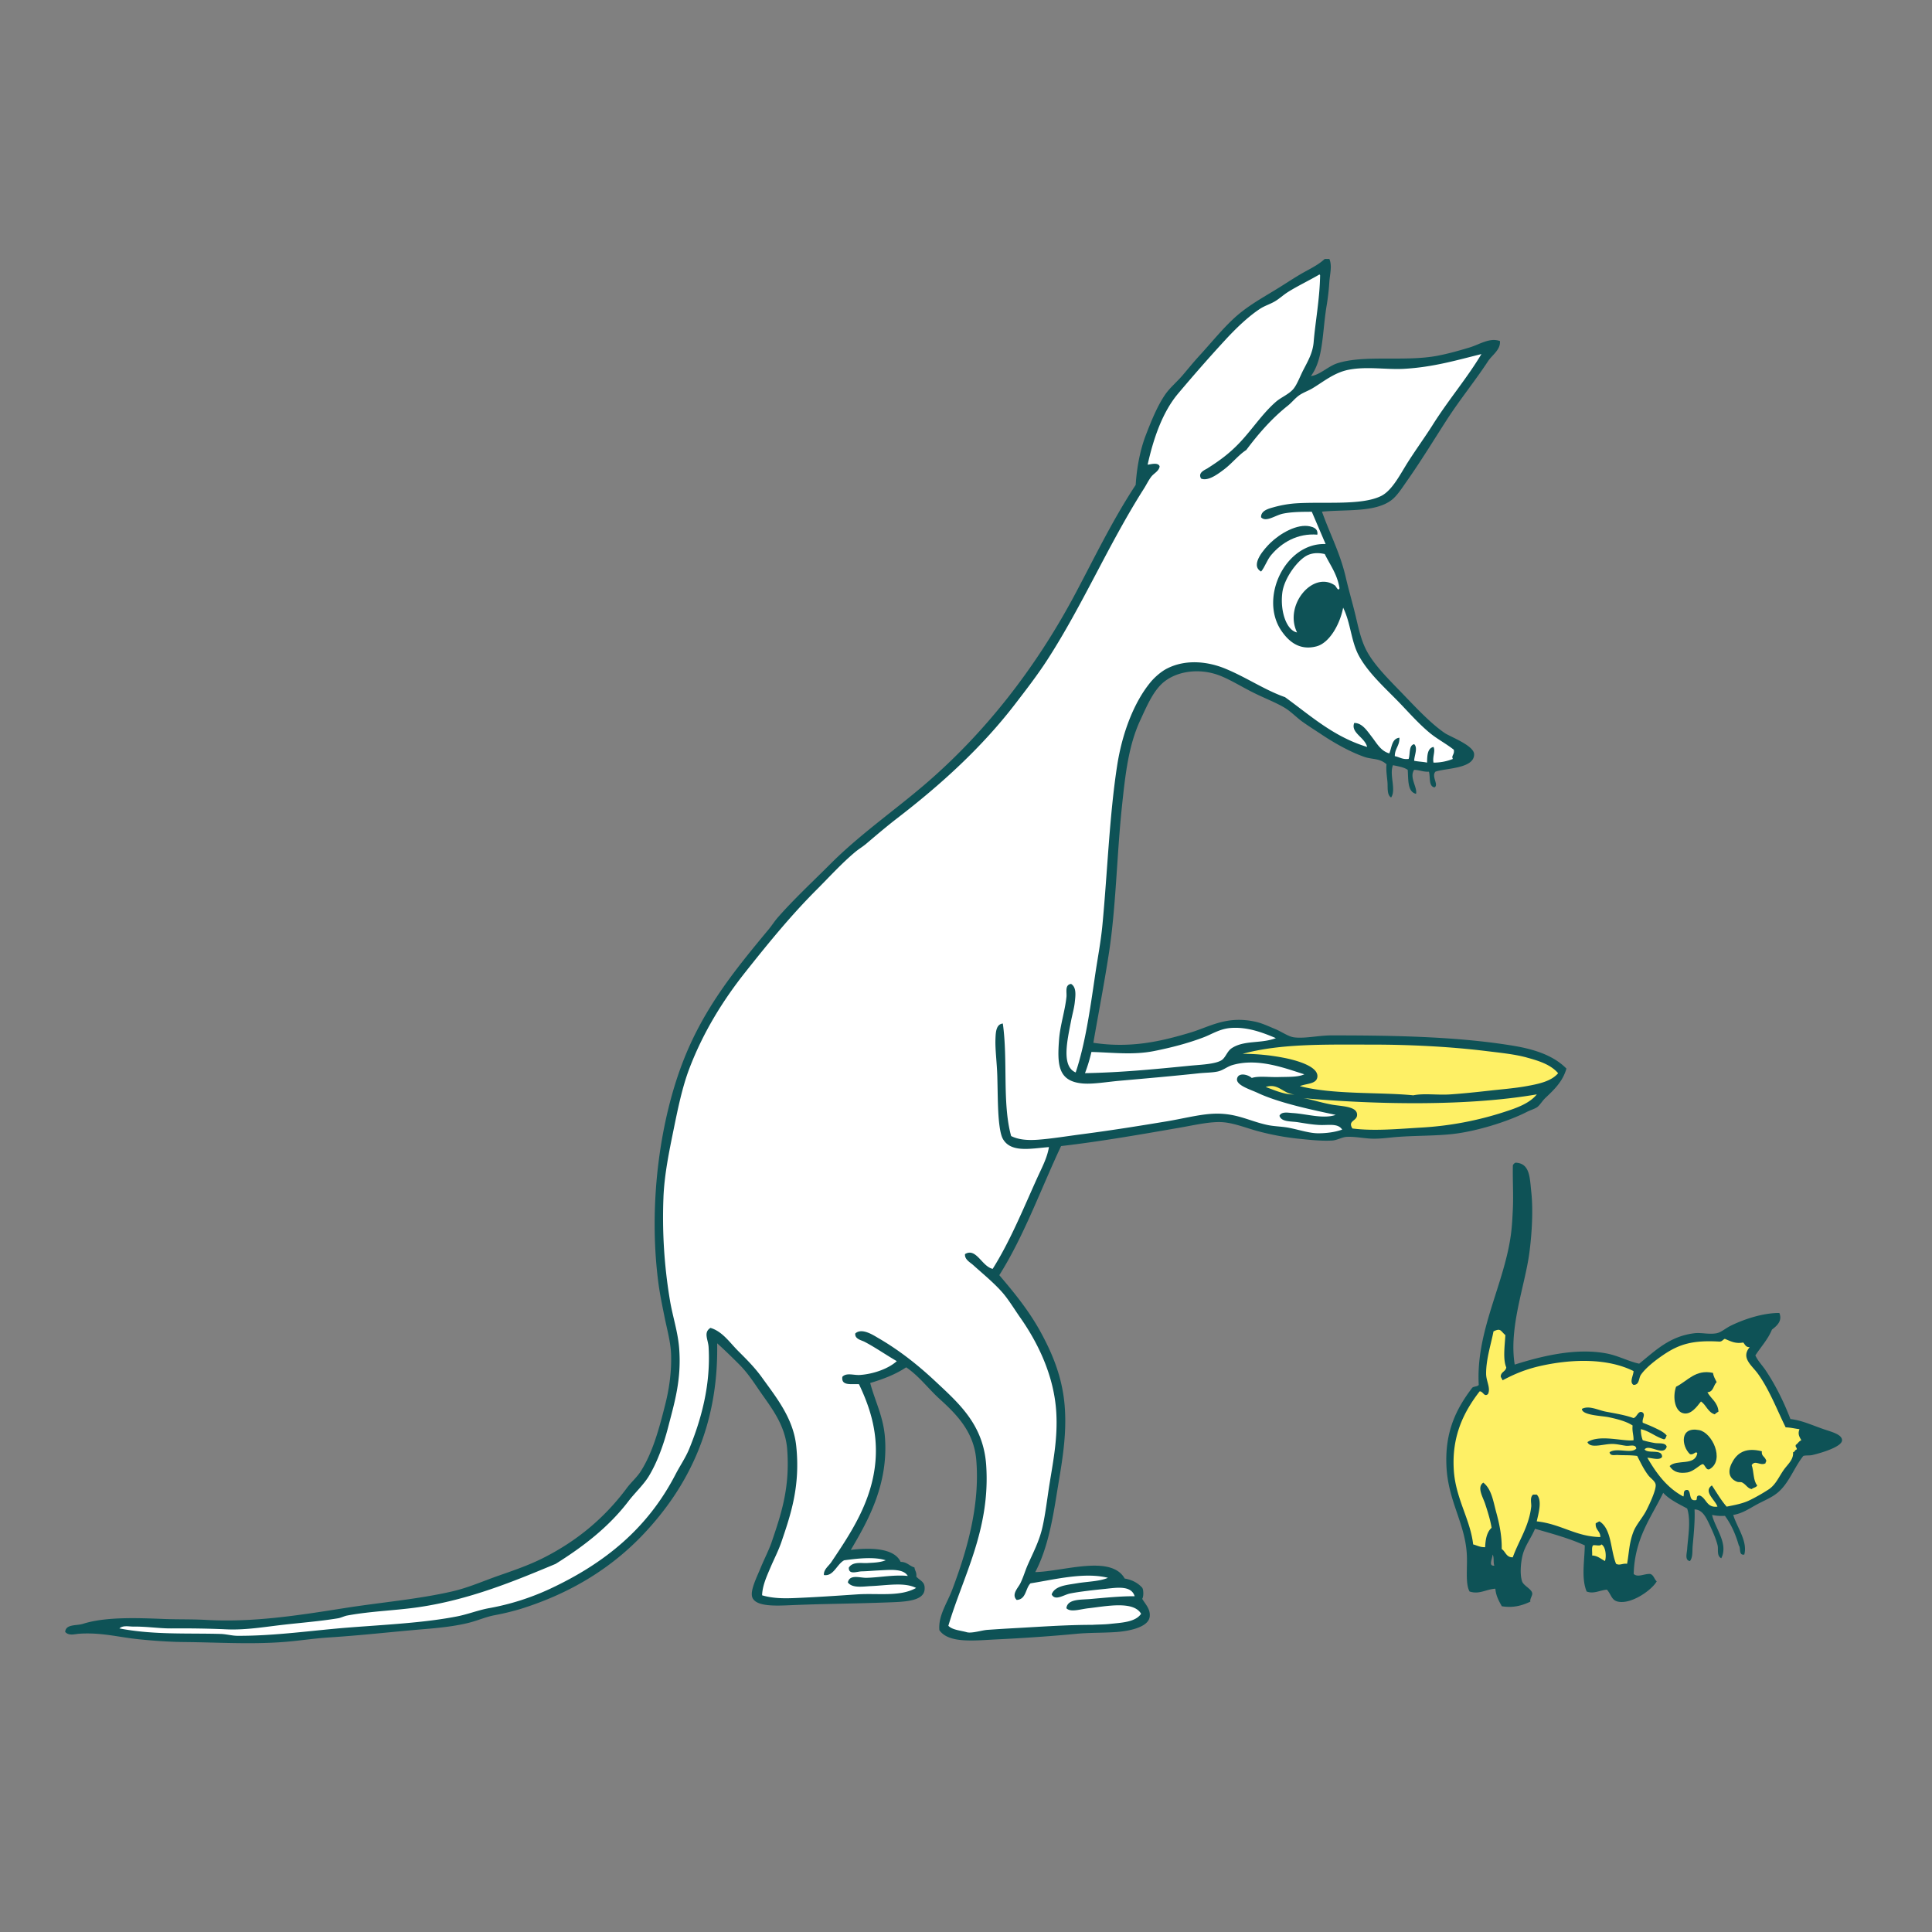 <svg id="Snorkfröken_5_Image" data-name="Snorkfröken 5 Image" xmlns="http://www.w3.org/2000/svg" viewBox="0 0 2400 2400"><rect x="0" y="0" width="2400" height="2400" fill="#808080" stroke="none"/><defs><style>.cls-1{fill:#fff;}.cls-1,.cls-2,.cls-3{fill-rule:evenodd;}.cls-2{fill:#fef065;}.cls-3{fill:#0e5256;}</style></defs><title>sniff</title><path class="cls-1" d="M1071,1713.91c2.13-.71,28.75-7.1,32.65-8.87s19.16-13.49,19.16-13.49l28.75,21.29,30.52,33.72s24.84,29.45,25.9,29.81,11,42.58,11,42.58l-4.25,58.56L1198,1948.84l-23.07,66,.35,9.94s16,8.52,17.39,8.52,50.75-1.78,50.75-1.78l96.17-7.8,33-1.42,41.52-7.1,8.16-11.71-6.74-13.13-2.13-16.68-22.72-11-14.55-11-29.1-1.78-71,8.87,19.16-38,15.62-85.17s8.51-63.17,8.51-64.59-8.16-62.1-8.16-62.1l-28-63.17-34.07-44.71-15.62-16.33,18.1-35.84,27.68-55,33.72-73.46,106.46-18.1,77.72-14.9,31.94,2.13,35.48,10.65,41.17,8.87,31.94,5,34.78-5.68,7.1-30.52-22.72-65.65-63.17-24.49L1560,1272.79l-26.26-.71-22.71,1.78-20.23,10.29-41.88,13.49-42.23,3.9-52.87-1.78,17.39-102.2,7.8-78.43,8.88-113.56,7.45-66.36,17-56.78,31.23-42.94L1472,827.78l35.13,2.13,35.14,15.26s53.23,25.9,55,27,23.07,21.64,23.07,21.64S1675,924,1676.38,924.66s45.07,17,45.07,17l23.78,5.68,36.9,4.26,25.91-3.55s10.65-7.81,10.29-9.58-11.35-16-11.35-16l-20.59-14.2-31.23-29.1-39-35.48-25.91-39.39L1676,751.48l-10.3-44.72-29.45-73.46,27.33-3.54,42.58-4.26s24.84-11.71,25.55-12.78,21.65-33,21.65-33l50-78.78,45.42-63.17-7.1-4.26-15.26,4.26-63.87,12.77-55.72.36-29.81,1.77-30.16,13.84-25.2,8.87,1.77-8.16,9.94-22.71,5-28.39,8.87-76.65-7.1-5.33-11.71,6-34.42,19.51L1554,382.76l-26.26,24.49s-48.27,53.94-49.33,54.29-25.2,30.52-25.2,30.52l-18.1,33s-11.71,37.26-11.71,38.68-6.74,36.2-6.74,36.2l-9.23,16s-37.26,62.81-37.26,64.23-41.52,82-41.52,82-32.29,50-31.94,51.45-48.62,66.36-50,66.36-67.78,74.53-67.78,74.53l-65.65,55-57.49,46.85-64.59,63.52-59.26,72.75-50.75,69.56-30.16,60-24.14,92.27-6.74,64.23.36,64.59s1.06,52.52,2.84,57.49,15.61,67.07,15.61,67.07l-4.26,52.88-13.48,66-22.72,50.39L758,1884.25l-66.72,49.33-82,34.77-79.49,19.52-104.69,14.55-117.82,15.26-91.56-2.13H154.31l-13.48,4.26-7.1,4.62,20.23,5.32s63.52,5,64.58,5,107.89,1.42,109,1.77,118.89-9.58,118.89-9.58l109.3-11.71s67.07-16.33,69.2-16.68,78.78-27.68,78.78-27.68l68.14-45.07,42.94-44.72,38-58.91,16-44,14.9-53.23,2.49-61.75,5-1.07s20.58,19.88,22.71,20.23,39,50,38,49.69,25.55,36.55,25.55,36.55l8.87,39-6.38,51.82-13.13,56.07-19.88,50-4.61,16.32,5.68,6.74,49,.36,75.94-3.55,47.56-.36,21.29-9.58.36-8.87-8.88-6-5-11.36-13.85-5.68-7.09-8.51-18.46-5-38.68.35,19.17-31.94,19.16-55,6.39-58.91-11-41.52Z"/><path class="cls-2" d="M1878.48,1701.84s-2.13-12.77-2.66-17.57.53-33.53.53-33.53l-20.22-5.86-6.92,8.52-6.92,30.87s3.72,36.73,2.13,37.8-11.72,4.79-11.72,4.79l-15.43,24s-10.12,24-11.71,24-5.86,29.28-5.86,29.28l2.13,29.27,9.58,34.6s11.71,33.54,12.25,35.67,5.85,26.62,5.85,26.62h18.63l9.58-23.43,3.2,26.62s19.69,12.77,20.23,11.18,9-21.83,9-21.83l13.85-29.81,70.79,21.3-1.59,24,34.06,18.1,17-5.86,8.52-37.79,16-32.47,13.84-30.88,39.92,20.23,35.13,7.45s20.76-3.19,22.36-3.72,36.2-16,36.2-16l21.29-24.49,19.16-30.34s8-11.18,8.52-12.78-1.6-18.1-1.6-18.1l-18.63-2.12s-12.24-15.44-12.24-17-16-37.79-16-37.79l-22.36-27.68,7.45-18.1-9.58-5.86-30.34-4.26-27.68,2.67-18.1,1.06-22.89,9-36.73,29.28-31.94-11.18-38.32-5.33-54.3,5.33Z"/><path class="cls-2" d="M1908.12,1370.39l33.71-38-7.81-9.93-63.17-20.94L1751.62,1292l-114.28-.71-76.65,7.81s-24.13,7.8-23.78,8.87a36.26,36.26,0,0,1,.36,5.68l45.42,6.38,42.94,9.58,2.84,5.33-3.9,6.74-38.68,1.77-27,1.78s1.77,6,3.19,6.74,29.1,9.23,29.1,9.23l61.75,17.39s15.26,2.48,16.32,3.19,7.1,23.07,7.1,23.07,38.68,2.48,42.59,2.84,84.81-1.78,87.65-2.84,46.85-9.94,46.85-9.94Z"/><path class="cls-3" d="M1636.47,664.17c-24.65-2-44.31,9.83-57.28,25.21-5.52,6.55-7.64,14.65-12.6,20.62-14.67-8.09,5-29.23,11.46-35.52,12.11-11.8,33.43-24.19,49.25-20.61C1631.11,654.73,1637.6,656.63,1636.47,664.17Z"/><path class="cls-3" d="M1881.61,1695.14c31.42-9.83,75-21.37,114.55-13.74,14.2,2.74,27.37,10,40.1,12.6,19.93-16,37.67-34.09,68.72-37.81,8.55-1,18.07,1.8,27.5,0,5.57-1.06,11.09-6.14,17.18-9.16,16.73-8.29,40.5-16.14,60.71-16,4.2,10.15-3.7,16.47-9.16,20.61-5.13,12.44-13.71,21.42-20.62,32.08,3.16,7,8.49,12.21,12.6,18.33,11.94,17.75,22.39,38.49,30.93,60.71,14.57,1.84,24.92,6.93,41.24,12.6,9.43,3.27,22.89,6.44,22.91,13.75,0,8.2-26,15.81-36.66,18.33-3.93.92-7.93.21-11.45,1.14-11.74,14.85-17.78,34-32.08,45.82-7.56,6.23-17.46,10-26.35,14.89s-17.68,10.92-28.63,12.6c4.51,15.3,18.13,32.57,13.74,49.26-7.38,1.28-4-8.25-6.87-11.46-3.94-14-9.58-26.3-17.18-36.65a58.09,58.09,0,0,1-16-1.15c3.7,16.48,20.61,35.69,11.45,53.84-6-3-3.38-11-4.58-16-2-8.36-6.58-18.48-10.3-26.34-3.88-8.19-8.56-18.23-18.34-18.33.68,13.13-.91,30.18-2.28,44.67-.68,7.1.42,14.67-3.44,19.48-6.67-.94-3.78-9.69-3.44-14.89.91-14,4.93-35.38,0-50.4-10.65-5.77-21.87-11-29.78-19.48-15,30.81-35.39,56.25-36.66,100.81,5.36,4.75,12.83-.47,20.62,0,4.33,1.39,4.92,6.53,8,9.16-6,10.69-31.32,28.77-48.11,25.2-8.18-1.73-8.24-8.75-13.75-14.89-8.35.55-16.43,5.78-25.2,2.29-6.8-16.34-2.61-37.84-2.29-57.28-18.89-8.6-40.45-14.53-61.86-20.61-4.12,10.18-11.7,20-14.89,30.92-2.62,9-4.3,25.11-1.15,34.37,1.93,5.65,11.86,9.33,12.61,14.89.38,2.92-3.29,7.16-2.3,10.31-10.12,4.79-21.09,8.08-35.51,5.73-3.5-6.43-7.21-12.64-8-21.76-11.2.46-19.89,7.52-32.07,3.43-5.52-10-2.38-29.94-3.44-47-2.35-37.92-23-65.27-25.2-107.67-2.27-43,11.58-71.68,32.07-98.52,2.1-1.73,6.43-1.22,8-3.44-3.78-67,32-125.29,40.09-187.86,1.29-9.94,1.82-20.7,2.29-30.93.8-17.7-.38-35.49,0-53.84a5.73,5.73,0,0,1,3.43-3.43c17.91.76,17.54,18.64,19.48,36.65,2.31,21.5.94,49.4-2.29,74.46C1894.56,1597.06,1874.11,1648.24,1881.61,1695.14Zm-26.35-41.24c-2.84,15.2-9.29,34.53-9.16,52.7.07,9.35,6,17.78,2.29,25.2-4.85,4-5.84-3.49-10.31-3.44-19.7,25.47-35,55.65-32.07,98.52,2.37,34.86,20.47,60.63,24,91.64,4.88,1.23,8.53,3.69,14.89,3.44.39-10.31,2.35-19,8-24.06-1.52-9.6-4.69-19.65-8-29.78-2.78-8.47-10.61-20.65-2.29-26.35,10.28,8,12.32,23.18,16,36.66,3.8,13.78,7.16,29.24,6.87,45.82,4.87,3.15,5.5,10.54,13.75,10.31,7.22-20.35,20.21-38.45,22.91-63,.44-4-2.06-11.39,2.29-14.89h4.58c7.21,7.13,1.84,24.48,0,33.22,30.41,3.31,48.7,19.13,79,19.47.08-7.71-6.6-8.67-5.73-17.18,1.7-.59,2.89-1.69,4.59-2.29,15.18,9.26,13.62,35.26,20.62,52.69,4.56,2.53,7.79-.73,13.74,0,2.61-14.72,2.48-26,8-40.09,3.46-8.79,11.34-17.16,16-26.35,3.5-6.84,12.54-25.82,11.45-32.07-.76-4.41-6.15-7.47-9.16-11.46-5.68-7.51-9.43-15.53-13.75-24-9-1.23-16.89-.66-24-1.14-3.75-.26-9.4,1.66-10.31-3.44,8.89-6.26,27.18,2.44,33.22-4.59-1-5.89-7.92-2.91-12.6-3.43-5.41-.6-11.26-2.26-17.18-2.29-11.32-.06-27.39,6.21-30.94-2.29,15.43-9.93,44.56-.49,57.28-2.29.19-6.69-2-11-1.15-18.33-7.78-5.12-18.82-8-29.78-10.31-8.73-1.81-33.11-2.31-33.22-10.31,8.82-4.69,19.93,1.56,29.78,3.43,12.29,2.34,24.38,4.27,34.37,8,4.47-1.26,5.87-10.4,11.46-6.87,3.53,3.24-1.2,7.91,0,12.6,5.26,2.17,10.73,4.27,16,6.88,4.71,2.3,10.68,5,13.75,9.16-1.15,1.52-1.08,4.26-3.44,4.58-10.61-3.14-17.49-10-28.64-12.6a35.79,35.79,0,0,0,2.3,13.75,129.87,129.87,0,0,0,14.89,3.43c5.08.91,13.37-.88,14.89,4.58-3.79,12.65-22.07-4-27.49,3.44,4.47,5.84,21.8-1.18,21.76,9.16-2.82,5-13.24,1.16-18.32,1.15,11.36,19.57,24.48,37.37,44.67,48.11,1.58-1.84-1.33-9,5.73-8,4.3,3,.91,13.59,9.16,12.59,3.83.38-.6-6.34,5.73-5.72,8.32,3.51,8.24,15.43,21.76,13.74-2.42-8-18.1-18.81-6.87-26.34,6,8.88,11.36,18.43,18.33,26.34,9.68-1.93,19.85-3.7,28.64-8a222.72,222.72,0,0,0,24.05-13.74c8.58-6,12.22-15.41,18.33-24.06,4.82-6.81,12.31-12.65,11.46-21.76,2.33-.34,2.24-3.1,4.58-3.44.47-2.76-2.09-2.49-1.15-5.73,2.59-1.61,3.77-4.63,6.88-5.72-2.34-4.12-4.77-7.71-2.29-13.75-5.79-.7-10.87-2.11-17.19-2.29-10.3-20.79-20.2-46.75-34.36-66.44-7.76-10.79-21.59-19.75-10.31-33.22-4.9.32-5.84-3.33-8-5.73-9.61,1.68-14.73-1.14-22.91-4.58-2.42,1-3.39,3.49-6.87,3.43-33.37-2-50,3.46-68.74,16-10.88,7.32-22.69,16.61-28.64,25.21-3,4.34-1.54,12.58-9.16,12.59-5.57-3.39.07-12,0-17.18-31.9-15.94-75.18-15.1-113.4-6.87-21.76,4.68-36.24,11.47-49.26,18.33-.6-1.7-1.7-2.89-2.29-4.59.07-6,6.14-6.07,6.87-11.45-4.43-10.17-1.75-27.92-1.14-40.09C1863.9,1653.2,1864.4,1649.45,1855.26,1653.9Zm134,264.62c-1.22,2.6-7.2.44-10.31,1.14-2.13,2.47-.77,8.39-1.15,12.61,7.23.41,10.84,4.44,16,6.87C1995.74,1933.14,1994.62,1921.05,1989.29,1918.52Zm-132.88,26.35c-1.7-3.65,0-10.69-2.29-13.75C1854.27,1935.62,1848.26,1945.89,1856.41,1944.87Z"/><path class="cls-3" d="M2127.9,1705.45c.75,4.59,2.83,7.86,4.58,11.46-4.09,3.92-3.83,12.21-11.46,12.6,4.44,8.16,12.86,12.34,13.75,24-1.53,1.15-3.46,1.89-4.58,3.44-8.6-2.47-10.55-11.6-17.18-16-5.25,6.77-11.89,15.83-20.62,14.89-11.74-1.27-15-19.92-10.32-33.22C2096,1715.92,2106.14,1700.6,2127.9,1705.45Z"/><path class="cls-3" d="M2124.46,1824.59c-4.95,3.53-6.44-5.56-9.17-5.73-3-.19-11.16,9.17-19.47,10.31-8.61,1.18-16.6.37-21.76-8,8.81-8.78,31.61.37,34.36-16-2.16-3.19-4.62,2.92-9.16,1.15-10.32-9.68-13.23-34.52,11.45-29.79C2126.9,1779.58,2142.46,1813.08,2124.46,1824.59Z"/><path class="cls-3" d="M2188.61,1802.82c-.76,6.76,4.21,6,5.73,12.6-1.12,0-.89,1.41-1.15,2.3-6.56,3.72-12.75-4.65-17.18,2.28,2.82,7.88,1.79,19.6,6.87,25.21-1.13,2.69-4.92,2.71-6.87,4.58-5-.73-6.6-5.24-11.46-8-2.28-1.31-4.32-.11-6.87-1.14-11.56-4.68-11.42-15.33-4.58-26.35C2159.44,1804,2169.75,1798.05,2188.61,1802.82Z"/><path class="cls-3" d="M1645.63,321.66h5.73c3.7,8.55.63,18.91,0,28.64a294.78,294.78,0,0,1-3.44,29.79c-5.46,32.92-3.76,66.08-19.47,87.06,11.13-1.25,21.52-12.37,33.22-16,33.83-10.61,83.4-1.56,123.71-9.16,14.12-2.67,27.93-6.66,40.1-10.32,12.78-3.84,25-12.63,37.8-8,1,10.86-9.62,17.14-14.89,25.2-15.94,24.34-34.59,47-51.55,73.31-15.47,24-31.82,50.84-49.26,75.6-5.71,8.13-11.73,17.63-18.33,22.92-20.09,16.1-56.86,12-87.06,14.89,11.13,30.82,22.62,51.4,29.79,82.47,3.19,13.84,7.54,28.74,11.46,44.68,3.3,13.44,6.18,28.78,12.59,42.38,9.09,19.27,28.48,38.13,45.82,56.13,17.89,18.57,35.36,37.29,52.7,49.26,6.68,4.61,36.4,15.5,36.66,26.35.43,18.24-35.49,17.2-48.11,21.76-5.26,6,4.64,16.5-1.15,19.48-7.45-1.33-4.94-12.63-6.87-19.48-7.26.39-11.62-2.13-18.33-2.29-6.5,9.17,4.27,21.89,2.29,29.79-10.78-2.59-9.41-17.32-10.31-29.79C1744,953,1737,952,1730.4,950.55c-4.86,11.73,4.31,30.4-2.29,40.1-5.5-3.16-3.95-12.7-4.58-19.48-.66-7.11-1.89-14.65-1.15-21.76-8.76-7.83-17.36-5.66-27.49-9.16-17.56-6.08-37.21-17.17-52.7-27.5-7.74-5.16-16-10.31-24-16-7.27-5.16-14-12.37-21.77-17.19-11.26-6.95-27.43-12.9-42.38-20.62-14.12-7.29-28.73-16.24-41.24-20.61-25.93-9.07-56-4-72.16,13.74-10.16,11.12-16.8,26.72-24.06,42.38-14.67,31.64-18.57,66.6-22.91,107.68-6.21,58.7-7.34,124.3-16,181-6,39.19-13.26,76.15-19.47,112.26,46.45,7.06,84-1.76,120.28-12.6,24.29-7.27,44.79-21.18,80.18-13.75,9.12,1.91,17,5.8,25.21,9.17,7.51,3.06,16.31,9.27,22.91,10.3,13.1,2.07,31-2.29,47-2.29,80.95,0,156.24,1.55,224.52,12.6,25.43,4.12,50.57,11.35,67.59,28.64-4.62,15.81-14.39,25.34-26.35,36.66-3.64,3.44-6.76,9-10.31,11.45-2.68,1.83-8.6,3.68-12.6,5.73-23.14,11.85-62.85,24.3-92.78,27.49-21.48,2.29-43.77,1.84-66.45,3.44-10.79.76-21.18,2.48-32.07,2.29-10.45-.18-21.37-2.76-32.07-2.29-6.22.28-11.93,4.18-18.33,4.58-13.79.86-29.35-1-42.39-2.29a327.89,327.89,0,0,1-49.25-9.16c-16.15-4.3-31.72-11-47-11.46-14.62-.48-34.73,4.16-50.41,6.87-46.06,8-98.71,17.26-147.77,22.91-25.27,53.78-46.14,111.94-76.75,160.38,17.77,20.83,36.7,43.76,51.55,71,14.51,26.64,27.1,56.31,29.78,92.79,2.84,38.55-4.54,73.9-10.31,110-5.54,34.71-12.06,67.88-26.34,95.07,35-.75,94.18-22,111.12,8,9.42,1.65,16.53,5.61,21.76,11.45,1.79,2.63,1.79,11.12,0,13.74,3.18,5.93,10.94,13,9.16,22.92-2.35,13.08-27.46,17.34-41.23,18.33-16.58,1.18-33.32.64-50.41,2.28-30.33,2.93-66.77,5.38-98.51,6.88-26.36,1.24-59.41,5.43-71-11.46-1.63-18,9.76-33.75,16-50.4,17.05-45.17,34.87-103.18,29.78-161.52-3-34.87-24.74-56.46-45.82-75.6-13.76-12.5-25.22-28.22-41.23-39-12.8,8.59-28.18,14.59-44.68,19.47,6.17,23.08,16.36,41.67,18.33,67.59,4.45,58.68-21.39,104.16-42.39,139.75,24.49-3,54-2.43,61.86,14.89,8,0,10.91,5.14,17.19,6.88.48,4.09,3,6.11,2.29,11.45,5.33,5.6,11.09,6.29,10.31,16-1.18,14.63-24.91,15.25-45.82,16-45.39,1.7-76.36,1.59-120.28,3.44-18.06.76-44.36,2.27-48.12-10.31-2.45-8.24,5.7-24.27,10.31-35.52s10.72-23.16,13.75-32.07c11.62-34.19,23.15-67.22,19.47-115.7-2.39-31.57-21.49-53.82-35.51-74.46-8.55-12.6-15-21.85-24-30.93-8.56-8.55-17-16.89-27.49-26.34,2,105.92-38.49,180.51-90.5,236-40.21,42.88-91,74.37-153.5,93.94a314.75,314.75,0,0,1-33.22,8c-10.49,2.08-20.35,6.5-30.93,9.17-17.4,4.39-36.82,6.41-56.13,8-38.45,3.2-77,7.69-118,10.31-18.91,1.21-38.32,4.34-57.27,5.72-40.49,3-81.19.38-121.43,0-19.25-.17-38.64-1.55-57.28-3.43-25.56-2.59-46.55-8.78-74.45-6.88-5.59.39-12.63,2.88-17.19-2.28.79-10.3,14.86-7.29,22.91-10.31,28.28-8.72,68-7,100.81-5.73,16.34.63,34.38.17,51.55,1.14,58.64,3.33,115.58-5.83,173-14.89,44.63-7,90.87-10.86,132.88-20.62,20.18-4.68,38.37-12.89,57.28-19.47,20.27-7.07,38.08-13.27,55-21.77,41.92-21.07,76.4-49.61,104.24-87.06,5.44-7.31,12.53-13.35,17.19-20.62,14.67-22.91,22.85-52.3,30.92-84.77,4.58-18.37,7.61-39.73,6.88-60.71-.54-15.41-5-30.9-8-45.82s-6.16-29.86-8-44.67C805.23,1494.72,820,1390.52,849.5,1316c25.56-64.64,64-111.78,105.38-161.52,4.08-4.91,7.15-10,11.46-14.89,19.69-22.46,43.09-44.24,65.29-66.44,36.16-36.16,77.75-65.06,115.7-97.37,75.51-64.3,138.78-145.13,187.87-237.13,23.85-44.7,46-91.2,75.6-136.31,1.39-22.1,5.64-43.79,12.6-61.86,6.89-17.88,14.38-36.35,24.06-50.4,5.85-8.5,14.68-15.73,21.76-24.06,6.87-8.08,13.58-16.4,20.62-24.05,14.47-15.74,28.34-33.06,43.53-47,16.36-15,35.35-25.25,53.84-36.66,8.89-5.49,18-11.53,27.49-17.18C1625.13,334.91,1636.52,330.09,1645.63,321.66Zm-145.48,260c16-10.17,27.63-18.9,40.1-32.08,15.34-16.22,27.86-35.7,44.67-50.4,6.43-5.62,16.15-9.34,21.77-16,4.61-5.5,8.31-15.8,12.59-24.05,6.16-11.84,11.54-21.29,12.61-34.37,2-24.56,7.49-53.1,8-82.48-.07-.69-.18-1.35-1.15-1.14-12.2,7.18-26.81,14.06-39,21.76-5.56,3.53-10.53,8.24-16,11.46-6,3.52-12.64,5.44-18.34,9.16-15.12,9.89-30.52,24.86-43.52,39-20.43,22.13-40.21,44.84-58.42,66.44-19.37,23-30.6,55.73-37.81,88.21,1.58.37,13.26-3.76,14.9,2.29-.95,5.93-7.17,8.51-10.31,12.6-3.5,4.55-6.15,10.15-9.17,14.89-44,69.13-76.17,145-120.28,213.07-12,18.52-26.13,36.86-40.09,55-41.53,53.91-91.72,99.48-145.48,140.9-13.49,10.39-27,21.9-39,32.08-4.55,3.87-9.25,6.55-13.75,10.3-16.85,14.07-32.36,31.22-48.11,47-31.39,31.39-59.78,66.14-88.2,102-27.65,34.84-52.45,74.42-69.88,120.28-8.69,22.88-14.13,49.32-19.48,75.6-5.57,27.42-11.33,54.9-12.6,83.63a621.53,621.53,0,0,0,8,128.3c3.22,19.67,9.81,38.84,11.46,59.57,3.13,39.22-6,68.52-13.75,98.51-5.73,22.11-13.85,44.08-24,60.71-6.56,10.69-17.3,20.59-25.2,30.93-24.81,32.47-56.47,56.57-90.5,77.89-50.82,21.25-107.34,44.69-170.68,53.84-28.81,4.17-58.72,4.85-88.21,10.31-3.86.72-7.55,2.79-11.45,3.44-21.64,3.59-45,5.44-67.59,8-24.13,2.75-47.34,6.8-71,5.73-23.16-1.05-45.19-1.33-68.73-1.15-14.22.11-30.16-2.47-47-2.29-5.35.06-12.76-1.89-17.18,2.29,42.5,8.24,85.32,5.65,126,6.87,6.67.2,13.82,2.26,20.61,2.3,46.68.27,94.47-6.91,138.61-10.31,47.6-3.67,93.76-5.9,134-13.75,13.89-2.71,26.39-7.85,40.09-10.31a309.63,309.63,0,0,0,75.6-24c68.87-32.19,121.54-75.73,155.8-142,5.6-10.84,12.59-20.84,17.18-32.08,14.13-34.64,26.79-77.88,24-126-.54-9.64-6.76-18.31,2.3-24.06,14.76,4.32,23.75,18,34.36,28.64,10.45,10.45,20.61,20.45,29.78,33.22,17.63,24.53,38.76,50.44,42.39,84.77,5.26,49.77-6.74,85.11-18.33,119.13-3.77,11.08-9.27,21.53-13.74,32.08-4.63,10.91-9.95,22.49-10.32,34.36,13,3.81,26.29,4,40.1,3.44,25.12-1,52.07-2.82,77.89-4.58s53.18,3.33,73.32-8c-14.38-7.35-35.86-3.19-56.13-2.29-9.73.42-23.14,2.93-28.64-4.58,2.29-10.47,14.86-5.6,22.91-5.73,15.65-.25,34.74-4.13,51.55-2.29-5.62-9.5-22-7.57-36.66-6.87-6.47.3-13.75,1-20.62,1.14-5.88.16-16.23,4.71-16-4.58,4.87-8,16.3-5.27,22.91-5.73,6.09-.43,15.36-.39,22.92-3.44-14.2-4.64-35-2.23-51.55,0-9.15,4.69-13.17,20.32-25.21,18.33-.47-7,5.79-11,9.17-16,23.14-34.6,51.28-75.45,55-127.15,2.63-36.61-7.81-67.06-20.61-93.93-9.37-.57-22.34,2.48-20.63-9.17,5-5.47,14.11-1.77,21.77-2.28,17.67-1.19,36.32-8.35,45.82-17.19-13.49-7.78-27-17.25-40.09-24.06-3.94-2-12.28-3.43-11.46-10.31,8.19-7.5,22.58,2.23,28.64,5.73,26.77,15.5,50.12,34.26,71,53.84,29.4,27.54,59.62,53.79,63,104.24,5.36,80-29.26,138.83-47,199.32,5,5.25,14.89,5.71,22.87,8,5.95,1.72,18.89-2.44,25.42-2.91q15.75-1.12,31.53-2c32.73-1.75,66.12-4.26,98.88-4.26,7.47-.46,14.66-.37,21.77-1.14,14.18-1.56,31.8-2,38.94-12.61-9.54-16.55-43.92-9.21-65.29-6.87-10.42,1.14-22.27,5.42-27.49,0,1.24-11.76,17.8-10.37,29.78-11.46,18.62-1.68,39.58-3.66,55-3.43-4.15-14-23-10.57-36.65-9.16-14.68,1.51-31.1,3.27-43.53,5.72-7.89,1.56-18.6,9.75-22.91,1.15,3.87-10.75,18.59-11.64,30.93-13.75,13.36-2.28,28.46-2.32,39-6.87-29.57-7.45-67.53,2.43-96.23,6.87-6.39,6.21-5.21,20-17.18,20.62-6.9-6.81,1.79-15,4.58-20.62,3.65-7.37,5.87-15.42,9.17-22.91,6.55-14.9,14.36-29.39,18.32-47s6-36.83,9.17-56.12c4.48-27.53,9.77-55,8-85.92-2.62-46.29-23.3-87.54-44.67-118-7.82-11.14-14.83-23-22.91-32.07-10.92-12.24-24.42-23.14-35.51-33.22-3.89-3.54-11-7-10.31-13.75,13.84-8.47,20.95,15.36,34.37,18.33,21.55-34.17,38.08-74.79,55-112.26,5.81-12.87,12.68-25.35,14.89-39-22.79,1.79-47.4,7.37-57.28-10.31-3.65-6.55-5.13-22.52-5.72-34.37-.67-13.34-.73-28.72-1.15-43.53-.46-16.53-2.77-32.9-2.29-45.82.3-8,.55-18.62,9.16-19.47,6.47,46.09-.88,99.16,10.31,139.76,8.84,4.48,19.95,5.54,33.22,4.58,17.05-1.24,36.22-4.43,55-6.88,37.89-4.93,73.07-10.65,105.39-16,18.52-3.09,37.38-7.89,53.84-9.17,30.82-2.4,47,8.64,71,13.75,8.59,1.83,17.88,1.8,26.35,3.43,13.26,2.56,25.55,6.85,36.65,6.88,10.25,0,21.05-1.39,29.79-4.59-5.23-8.06-16.46-5.33-27.49-5.72-8.89-.32-18.5-2-27.5-3.44-8.43-1.34-20.57-.09-22.91-8,2.49-5.66,11.07-3.71,16-3.43,17.65,1,38.46,7.78,53.84,2.29-27.4-5.84-70.3-14.67-97.37-27.5-7.91-3.74-26.44-9.19-25.2-17.18,1.3-8.38,13.45-5.69,18.33-1.14,8-2.77,21.53-.82,33.22-1.15,12.42-.34,24.31.24,32.07-3.43-22.78-7-57.27-20.88-89.35-11.46-6.62,1.94-11.52,6.57-18.33,8-7.25,1.53-15,1.32-24,2.29-30.3,3.26-65.66,6.38-97.37,9.16-16.15,1.42-33,4.44-45.82,3.44-31.28-2.44-32.22-23.42-29.79-55,1.34-17.32,7.34-35.15,9.17-52.69.58-5.6-2.32-14.95,5.73-16,7.19,4.26,5.35,15.44,4.58,22.92-.76,7.3-3.25,15.87-4.58,22.91-4.61,24.14-12.43,56.46,5.72,64.14,11.71-35,17.64-76.59,24.06-120.27,3-20.64,7.13-41.58,9.16-63,6.18-65.15,8.77-136.77,18.33-198.18,6.29-40.44,20.85-78.22,41.24-103.09,5.18-6.32,13.28-13.44,20.62-17.18,23.94-12.24,51.6-8.44,72.17,0,26.22,10.74,49.43,26.77,74.45,35.51,31.72,22.88,60.08,49.13,102,61.85-2.78-11.95-20.73-17.59-16-29.78,9.92-.07,16,9.79,21.76,17.18,6.41,8.26,11.16,17.6,21.77,20.62,3.24-7.44,3-18.36,12.6-19.47.4,9.94-5.77,13.32-5.73,22.91,5.79,1.08,9.38,4.37,17.19,3.44,2.13-6.27-.07-16.86,6.87-18.33,4.86,4.62.17,14,0,20.62,5,1.09,11,1.19,16,2.29.2-9,.46-17.87,8-19.48,2.71,5.1-1.46,11.94,0,19.48a64.32,64.32,0,0,0,24.06-4.58c-2.34-4.26,2.36-5.24,1.15-11.46-10.79-8.39-21.12-13.46-30.93-21.76-14.56-12.32-26.09-25.84-38.95-39-17-17.33-36.88-35.35-48.11-56.13-9.71-18-10-40.41-19.48-59.57-3.84,20.29-16.82,43.87-33.22,48.11-21.75,5.63-35-7-43.53-19.47-27.81-40.91,5-109.54,55-107.68-5.77-13.32-11.43-26.75-17.18-40.09-12.7.08-24.32.08-35.52,2.29-9.87,1.95-21.38,11.26-27.49,4.58-.38-8.48,9.73-10.82,16-12.6a140.4,140.4,0,0,1,25.2-4.58c34.77-2.64,82.68,3,107.68-9.17,14.35-7,24.19-27.72,34.37-43.53,10.55-16.39,21.39-31.34,29.78-44.67,20.08-31.89,42.82-58.21,60.71-88.21-30.74,7.61-60.26,16.34-96.22,18.33-22,1.22-46-3.29-68.74,1.15-17.69,3.45-31,14.65-44.67,22.91-5.69,3.42-12.06,5.42-17.18,9.16s-8.88,8.73-13.75,12.6c-20.58,16.34-37.19,35.83-51.55,55-9.41,6-17.7,16.66-27.49,24.05-7.58,5.73-20,15.14-28.64,11.46C1487.57,587,1496.92,583.75,1500.15,581.7ZM1625,689.38c-12.4,5.26-29.84,28.74-32.07,47-2.89,23.54,5.44,46.81,18.33,49.26-16.71-33.85,19.81-77.21,47-58.42,1.42,1,4.33,8.19,5.73,3.44-2.8-17.44-11.68-28.8-18.33-42.39C1638.79,686.7,1631.76,686.51,1625,689.38ZM1528.79,1277c-13.37,1-23.37,7.69-33.22,11.45-19.78,7.56-40.82,13-61.86,17.19-26.06,5.14-50.15,1.9-77.9,1.14a200.81,200.81,0,0,1-8,26.35c44.68-.83,86-4.87,129.44-9.17,13.57-1.34,32-1.87,40.1-6.87,5.07-3.12,7-11.17,12.6-14.89,15.58-10.42,36.81-5.45,55-12.6C1567.83,1282.37,1549.23,1275.44,1528.79,1277Zm367.71,36.65c-15.4-4.17-33-5.86-50.4-8-45.13-5.58-96-8-140.9-8-57.45,0-113.92-1.56-161.52,11.45a266.39,266.39,0,0,1,55,5.73c14.93,3.26,39.21,10.67,37.81,22.91-1,9-12.94,8-21.77,11.46,40.81,10.82,100,7.32,140.9,11.45,13.69-2.77,29.73-.06,45.82-1.14s32.91-2.87,48.12-4.58c15-1.7,32-3,47-5.73,14.48-2.64,30.42-5.84,39-16C1926.34,1322.34,1911.16,1317.66,1896.5,1313.68Zm-288.67,45.83c-13.66-.48-19.88-14.48-35.51-9.17C1582.71,1354.08,1596.72,1360.3,1607.83,1359.51Zm10.31,4.58c8.5,1,20.95,5.22,35.51,8,11.82,2.26,30.61,1.93,32.07,11.45s-12.3,7.81-5.72,18.33c26.25,3.44,56.2.6,85.91-1.15a407.89,407.89,0,0,0,103.1-19.47c15.5-5,31.18-10.65,40.09-21.76C1824,1374.18,1711.37,1372.39,1618.14,1364.09Z"/></svg>